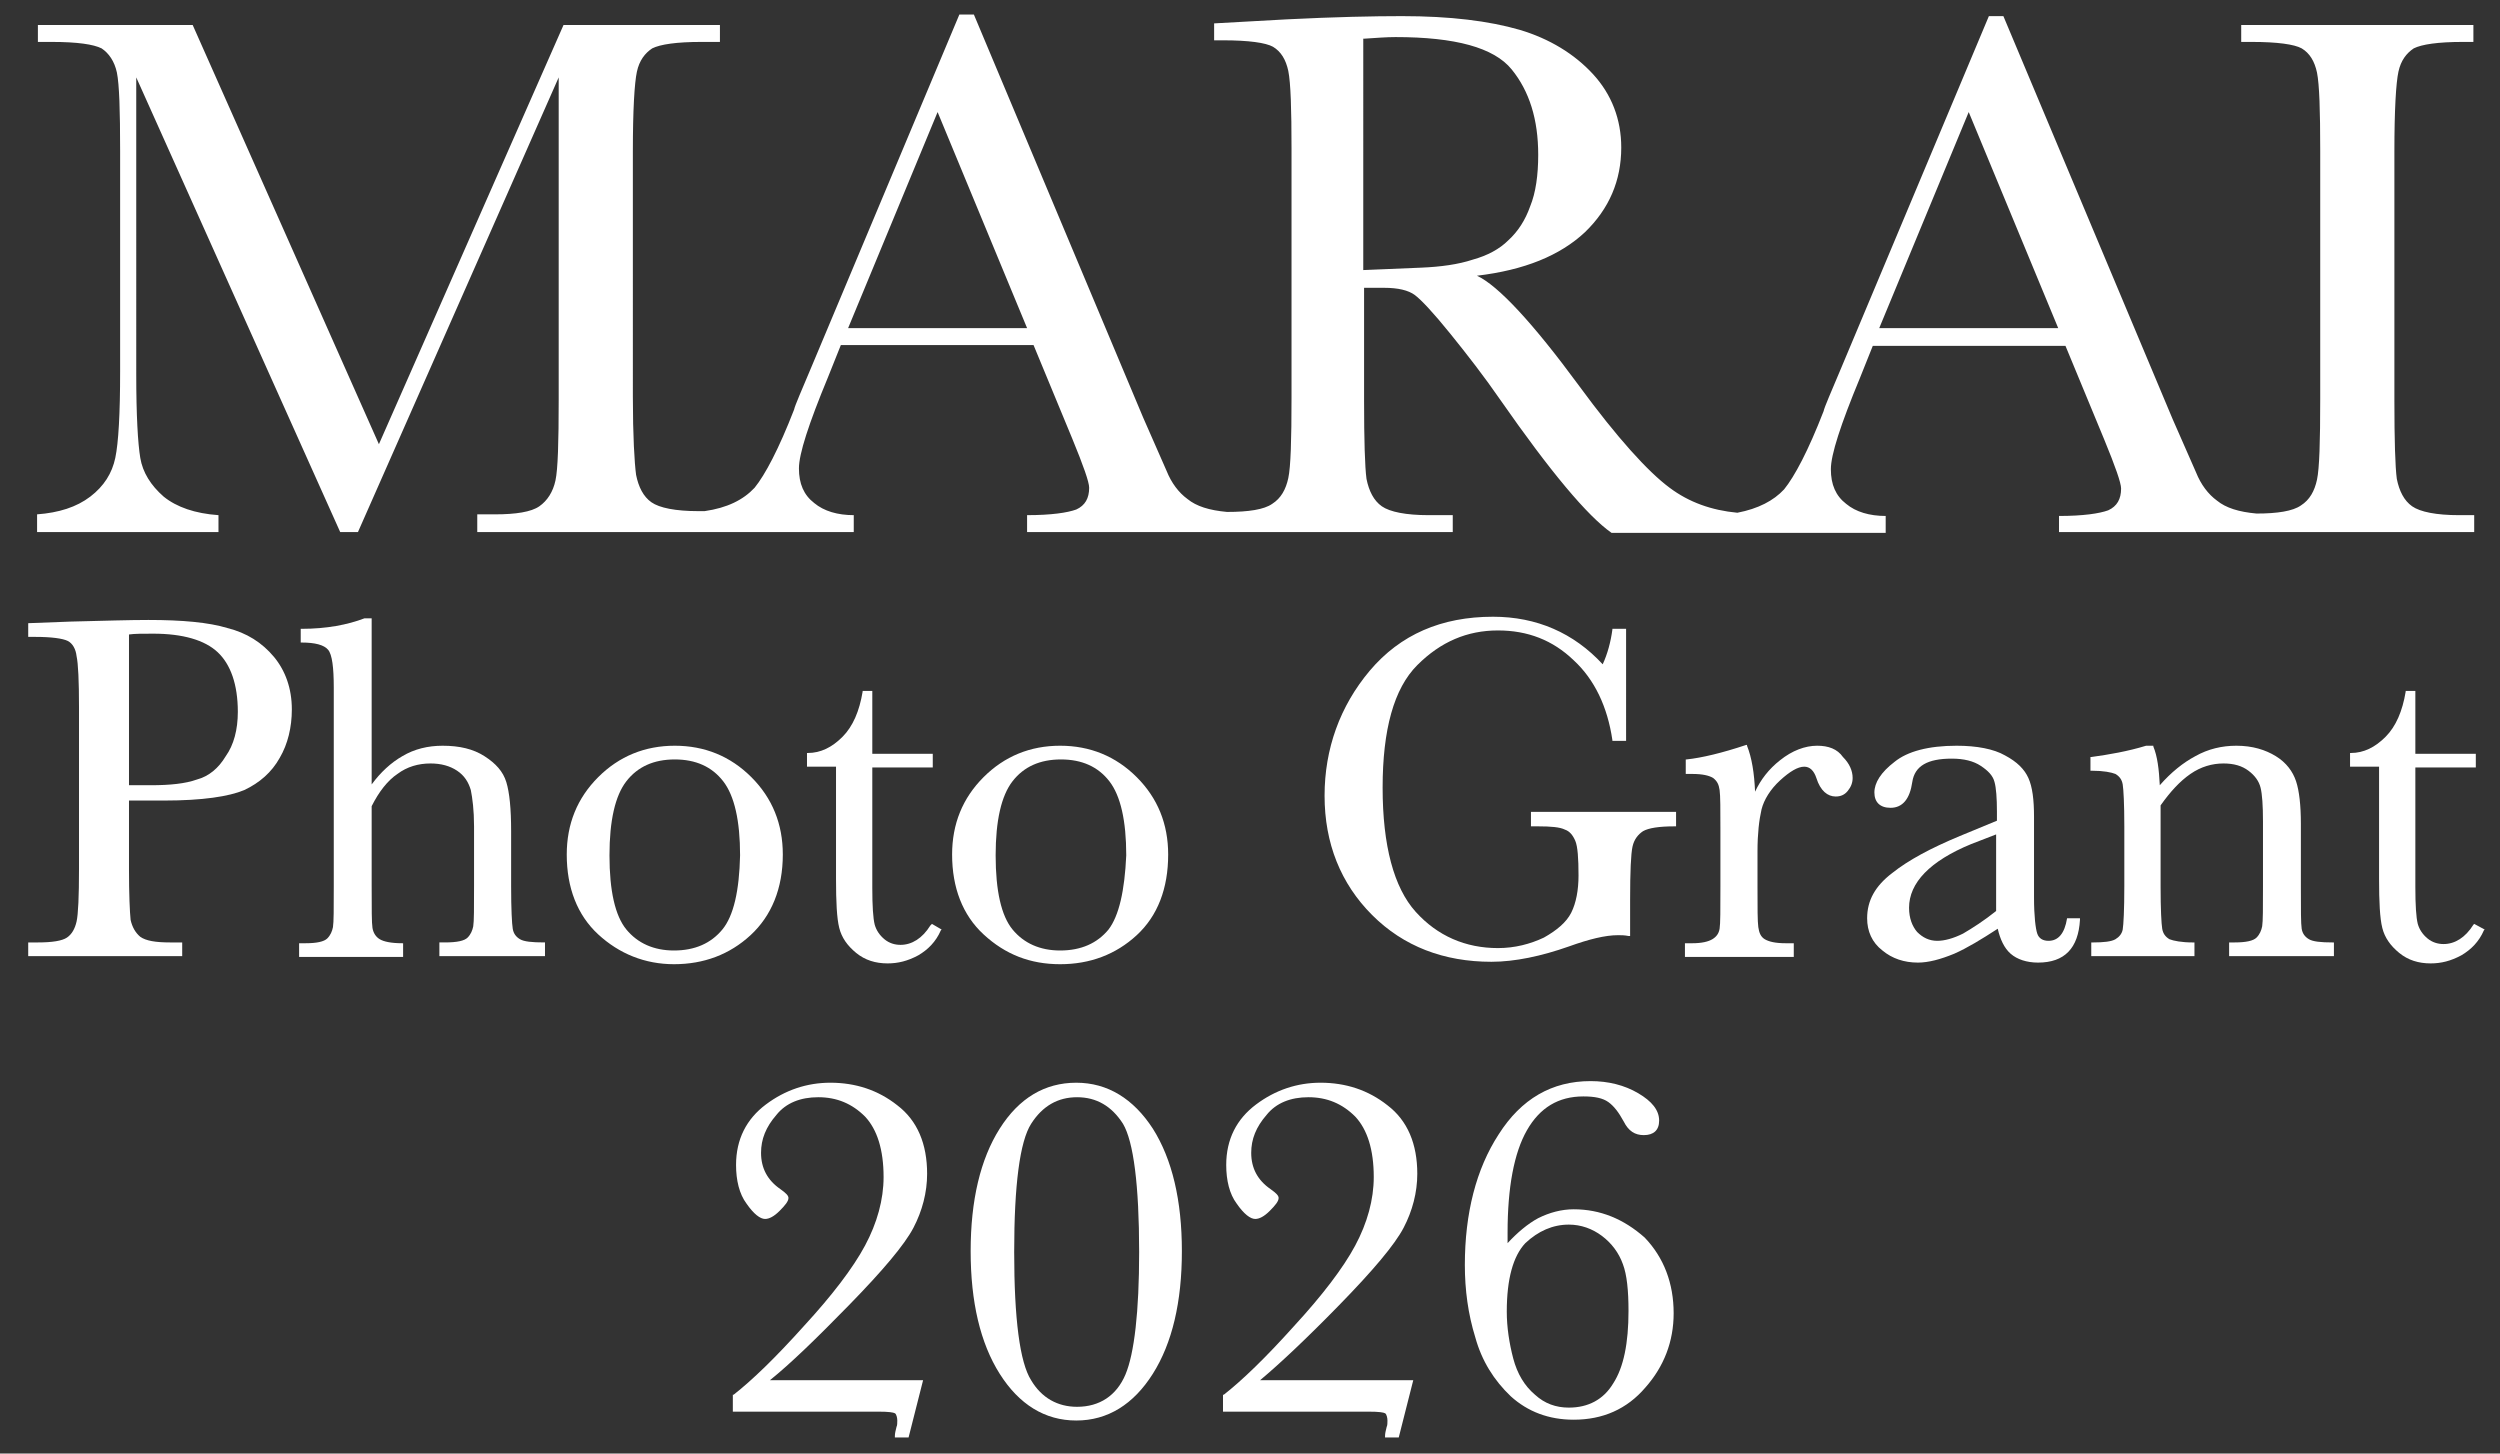 <?xml version="1.0" encoding="utf-8"?>
<!-- Generator: Adobe Illustrator 27.0.1, SVG Export Plug-In . SVG Version: 6.00 Build 0)  -->
<svg version="1.1" id="レイヤー_1" xmlns="http://www.w3.org/2000/svg" xmlns:xlink="http://www.w3.org/1999/xlink" x="0px"
	 y="0px" viewBox="0 0 310.1 180.3" style="enable-background:new 0 0 310.1 180.3;" xml:space="preserve">
<rect x="0" y="0" width="310.1" height="180.3" fill="#333333" stroke="none"/>
<style type="text/css">
	.st0{fill:#FFFFFF;}
</style>
<g>
	<path class="st0" d="M180.2,66v-2.1h-3c-2.8,0-4.8-0.4-5.8-1.1s-1.6-1.9-1.9-3.4c-0.2-1.5-0.3-4.8-0.3-9.7v-14h2.5
		c1.7,0,3,0.3,3.8,0.9c0.8,0.6,2.3,2.2,4.4,4.8c2.1,2.6,4.2,5.3,6.2,8.2c6.2,8.9,10.8,14.4,13.8,16.5h15.3h1.7h17v-2.1
		c-2,0-3.7-0.5-4.9-1.5c-1.3-1-1.9-2.4-1.9-4.3c0-1.8,1.2-5.5,3.6-11.3l1.6-4h23.9l4.8,11.6c1.4,3.4,2.1,5.4,2.1,6.1
		c0,1.3-0.5,2.2-1.6,2.7c-1.1,0.4-3.1,0.7-6.1,0.7V66h22.8h1.9h26.8v-2.1H305c-2.8,0-4.8-0.4-5.8-1.1c-1-0.7-1.6-1.9-1.9-3.4
		c-0.2-1.5-0.3-4.8-0.3-9.7V18.8c0-5.2,0.2-8.5,0.5-9.9c0.3-1.4,1-2.3,1.9-2.9c1-0.5,3-0.8,6.1-0.8h1.3V3.1h-28.8v2.1h1.3
		c3.2,0,5.3,0.3,6.2,0.8c1,0.6,1.6,1.6,1.9,3c0.3,1.5,0.4,4.7,0.4,9.7v30.8c0,5.3-0.1,8.6-0.4,10c-0.3,1.4-0.9,2.5-2,3.2
		c-1,0.7-2.9,1-5.5,1c-2.2-0.2-3.8-0.7-4.9-1.6c-1.1-0.8-2-2-2.6-3.5l-2.9-6.6l-21-50h-1.8l-18.3,43.6c-1.3,3.1-2.1,4.9-2.2,5.4
		c-1.9,4.9-3.6,8.1-4.9,9.7c-1.3,1.4-3.2,2.4-5.8,2.9c-3.2-0.3-6-1.3-8.4-3.1c-2.7-2-6.5-6.2-11.2-12.6
		c-5.8-7.9-10.1-12.5-12.7-13.7c5.9-0.7,10.3-2.5,13.4-5.4c3-2.9,4.5-6.4,4.5-10.5c0-3.5-1.2-6.6-3.5-9.1c-2.3-2.5-5.4-4.4-9.1-5.5
		c-3.8-1.1-8.6-1.7-14.6-1.7c-3.5,0-8.3,0.1-14.3,0.4l-9,0.5v2.1h1.1c3.2,0,5.3,0.3,6.2,0.8c1,0.6,1.6,1.6,1.9,3
		c0.3,1.5,0.4,4.7,0.4,9.7v30.8c0,5.3-0.1,8.6-0.4,10c-0.3,1.4-0.9,2.5-2,3.2c-1,0.7-2.9,1-5.6,1h0c-2.2-0.2-3.8-0.7-4.9-1.6
		c-1.1-0.8-2-2-2.6-3.5l-2.9-6.6l-21-50h-1.8l-18.3,43.6c-1.3,3.1-2.1,4.9-2.2,5.4c-1.9,4.9-3.6,8.1-4.9,9.7
		c-1.4,1.5-3.4,2.5-6.2,2.9h-0.8c-2.8,0-4.8-0.4-5.8-1.1s-1.6-1.9-1.9-3.4c-0.2-1.5-0.4-4.8-0.4-9.7V18.8c0-5.2,0.2-8.5,0.5-9.9
		c0.3-1.4,1-2.3,1.9-2.9c1-0.5,3-0.8,6.1-0.8h2.3V3.1H69.9L47,55.1l-23.1-52H4.7v2.1h1.7c3.2,0,5.2,0.3,6.2,0.8
		c0.9,0.6,1.6,1.6,1.9,3c0.3,1.5,0.4,4.7,0.4,9.7v27.4c0,5.2-0.2,8.8-0.6,10.7c-0.4,1.9-1.4,3.5-3.1,4.8s-3.9,2-6.6,2.2V66h22.5
		v-2.1c-2.9-0.2-5.2-1-6.8-2.3c-1.6-1.4-2.6-3-2.9-4.8c-0.3-1.8-0.5-5.3-0.5-10.3V9.6L42.2,66h2.2L69.3,9.6v40c0,5.3-0.1,8.6-0.4,10
		c-0.3,1.4-1,2.5-2,3.2c-1,0.7-2.9,1-5.5,1h-2.2V66h28.1h1.9h16.7v-2.1c-2,0-3.7-0.5-4.9-1.5c-1.3-1-1.9-2.4-1.9-4.3
		c0-1.8,1.2-5.5,3.6-11.3l1.6-4h23.9l4.8,11.6c1.4,3.4,2.1,5.4,2.1,6.1c0,1.3-0.5,2.2-1.6,2.7c-1.1,0.4-3.1,0.7-6.1,0.7V66h22.7h2
		H180.2z M244.2,13.9l11.1,26.8h-22.2L244.2,13.9z M169.2,4.8c1.5-0.1,2.8-0.2,3.9-0.2c7.4,0,12.2,1.3,14.4,4
		c2.2,2.7,3.3,6.2,3.3,10.6c0,2.5-0.3,4.7-1,6.4c-0.6,1.7-1.5,3.1-2.7,4.2c-1.1,1.1-2.6,1.9-4.4,2.4c-1.8,0.6-4,0.9-6.4,1
		c-2.5,0.1-4.9,0.2-7.2,0.3V4.8z M105.2,40.7l11.1-26.8l11.1,26.8H105.2z"/>
	<path class="st0" d="M28.2,77.9c-2.3-0.7-5.6-1-9.8-1c-2.3,0-5.5,0.1-9.6,0.2l-5.3,0.2v1.7h0.9c2,0,3.4,0.2,4,0.5
		c0.6,0.3,1,1,1.1,1.9c0.2,0.9,0.3,3.1,0.3,6.3v20.1c0,3.4-0.1,5.6-0.3,6.5c-0.2,0.9-0.6,1.6-1.2,2c-0.6,0.4-1.8,0.6-3.6,0.6H3.5
		v1.7h19.1v-1.7h-1.5c-1.8,0-3-0.2-3.7-0.7c-0.6-0.5-1-1.2-1.2-2.1c-0.1-1-0.2-3.1-0.2-6.3v-8.5h4.4c4.7,0,8-0.5,9.9-1.3
		c1.9-0.9,3.4-2.2,4.4-4c1-1.7,1.5-3.8,1.5-6c0-2.6-0.8-4.8-2.2-6.5C32.5,79.7,30.6,78.5,28.2,77.9z M28,93.8
		c-0.9,1.5-2.1,2.5-3.6,2.9c-1.4,0.5-3.3,0.7-5.7,0.7H16V78.7c0.7-0.1,1.7-0.1,3-0.1c3.7,0,6.4,0.8,8,2.3c1.6,1.5,2.5,4,2.5,7.4
		C29.5,90.5,29,92.4,28,93.8z"/>
	<path class="st0" d="M64.5,116.5c-0.5-0.3-0.8-0.7-0.9-1.3c-0.1-0.6-0.2-2.4-0.2-5.3v-6.8c0-2.8-0.2-4.8-0.6-6.1
		c-0.4-1.3-1.3-2.3-2.7-3.2c-1.4-0.9-3.1-1.3-5.2-1.3c-1.8,0-3.5,0.4-5,1.3c-1.4,0.8-2.7,2-3.8,3.5V76.7h-0.8l-0.1,0
		c-2.1,0.8-4.7,1.3-7.8,1.3h-0.1v1.7h0.1c1.7,0,2.8,0.3,3.3,0.9c0.5,0.6,0.7,2.2,0.7,4.7v24.7c0,2.7,0,4.4-0.1,5
		c-0.1,0.5-0.3,1-0.7,1.4c-0.4,0.4-1.3,0.6-2.7,0.6h-0.8v1.7h12.9v-1.7h-0.1c-1.4,0-2.3-0.2-2.8-0.5c-0.5-0.3-0.8-0.8-0.9-1.4
		c-0.1-0.6-0.1-2.4-0.1-5.1V100c0.9-1.8,2-3.2,3.2-4c1.2-0.9,2.6-1.3,4.1-1.3c1.3,0,2.4,0.3,3.3,0.9c0.9,0.6,1.4,1.4,1.7,2.4
		c0.2,1,0.4,2.5,0.4,4.5v7.4c0,2.7,0,4.4-0.1,5c-0.1,0.5-0.3,1-0.7,1.4c-0.4,0.4-1.3,0.6-2.8,0.6h-0.7v1.7h13.1v-1.7h-0.1
		C66,116.9,65,116.8,64.5,116.5z"/>
	<path class="st0" d="M97.1,106c0-3.8-1.3-7-3.9-9.6c-2.6-2.6-5.8-3.9-9.5-3.9c-3.7,0-6.9,1.3-9.5,3.9c-2.6,2.6-3.9,5.8-3.9,9.6
		c0,4.1,1.3,7.5,3.9,9.9c2.6,2.4,5.8,3.7,9.4,3.7c3.7,0,6.9-1.2,9.5-3.6C95.7,113.6,97.1,110.2,97.1,106z M89.6,115.3
		c-1.4,1.7-3.4,2.6-6,2.6c-2.5,0-4.5-0.9-5.9-2.6c-1.4-1.7-2.1-4.8-2.1-9.2c0-4.3,0.7-7.4,2.1-9.2c1.4-1.8,3.4-2.7,6-2.7
		c2.6,0,4.6,0.9,6,2.7c1.4,1.8,2.1,4.9,2.1,9.2C91.7,110.5,91,113.6,89.6,115.3z"/>
	<path class="st0" d="M115.4,114.8c-1,1.6-2.3,2.4-3.7,2.4c-0.7,0-1.4-0.2-2-0.7c-0.6-0.5-1-1.1-1.2-1.8c-0.2-0.8-0.3-2.3-0.3-4.6
		V95.2h7.5v-1.7h-7.5v-7.8H107l0,0.1c-0.4,2.4-1.2,4.3-2.5,5.6c-1.3,1.3-2.7,2-4.3,2l-0.1,0v1.7h3.6v13.9c0,2.9,0.1,4.9,0.4,6.1
		c0.3,1.2,1,2.2,2.1,3.1c1.1,0.9,2.4,1.3,3.9,1.3c1.3,0,2.5-0.3,3.8-1c1.2-0.7,2.2-1.7,2.8-3.1l0.1-0.1l-1.2-0.7L115.4,114.8z"/>
	<path class="st0" d="M131.5,119.6c3.7,0,6.9-1.2,9.5-3.6c2.6-2.4,3.9-5.8,3.9-10c0-3.8-1.3-7-3.9-9.6c-2.6-2.6-5.8-3.9-9.5-3.9
		c-3.7,0-6.9,1.3-9.5,3.9c-2.6,2.6-3.9,5.8-3.9,9.6c0,4.1,1.3,7.5,3.9,9.9C124.7,118.4,127.8,119.6,131.5,119.6z M137.5,115.3
		c-1.4,1.7-3.4,2.6-6,2.6c-2.5,0-4.5-0.9-5.9-2.6c-1.4-1.7-2.1-4.8-2.1-9.2c0-4.3,0.7-7.4,2.1-9.2c1.4-1.8,3.4-2.7,6-2.7
		c2.6,0,4.6,0.9,6,2.7c1.4,1.8,2.1,4.9,2.1,9.2C139.5,110.5,138.8,113.6,137.5,115.3z"/>
	<path class="st0" d="M189.7,102.5h1.1c1.6,0,2.7,0.1,3.3,0.4c0.6,0.2,1,0.7,1.3,1.4c0.3,0.7,0.4,2.2,0.4,4.3c0,1.8-0.3,3.4-0.9,4.6
		c-0.6,1.2-1.8,2.2-3.4,3.1c-1.7,0.8-3.6,1.3-5.7,1.3c-4,0-7.5-1.5-10.2-4.5c-2.7-3-4.1-8.2-4.1-15.4c0-7.2,1.4-12.3,4.3-15.2
		s6.2-4.3,10-4.3c3.7,0,6.8,1.2,9.4,3.7c2.6,2.4,4.2,5.8,4.8,9.9l0,0.1h1.7V78h-1.7l0,0.1c-0.2,1.5-0.6,3-1.2,4.3
		c-3.6-3.9-8.2-5.9-13.6-5.9c-6.4,0-11.5,2.2-15.3,6.7c-3.7,4.4-5.6,9.7-5.6,15.5c0,5.9,2,10.9,5.9,14.8c3.9,3.9,8.9,5.8,14.8,5.8
		c2.9,0,6.2-0.7,9.6-1.9c2.5-0.9,4.5-1.4,6.1-1.4c0.4,0,0.8,0,1.3,0.1l0.2,0v-4.5c0-3.5,0.1-5.7,0.3-6.6c0.2-0.9,0.7-1.5,1.3-1.9
		c0.7-0.4,2-0.6,3.9-0.6h0.2v-1.8h-18V102.5z"/>
	<path class="st0" d="M225.4,92.5c-1.5,0-3.1,0.6-4.6,1.8c-1.4,1.1-2.4,2.4-3.1,3.9c-0.1-2.3-0.4-4.2-1-5.7l0-0.1l-0.1,0
		c-3,1-5.5,1.6-7.4,1.8l-0.1,0V96h0.8c1.3,0,2.1,0.2,2.6,0.5c0.5,0.4,0.7,0.8,0.8,1.5c0.1,0.7,0.1,2.4,0.1,5v7c0,2.8,0,4.6-0.1,5.2
		c-0.1,0.6-0.4,1-0.9,1.3c-0.5,0.3-1.3,0.5-2.5,0.5H209v1.7h13.5v-1.7h-1c-1.3,0-2.1-0.2-2.6-0.5c-0.5-0.3-0.7-0.8-0.8-1.5
		c-0.1-0.7-0.1-2.4-0.1-5v-4.4c0-2.2,0.2-3.9,0.5-5.2c0.3-1.2,1.1-2.5,2.3-3.6c1.2-1.1,2.2-1.7,3-1.7c0.7,0,1.2,0.5,1.5,1.4
		c0.5,1.6,1.4,2.3,2.4,2.3c0.6,0,1.1-0.2,1.5-0.7c0.4-0.5,0.6-1,0.6-1.6c0-0.9-0.4-1.8-1.2-2.6C227.9,92.9,226.8,92.5,225.4,92.5z"
		/>
	<path class="st0" d="M256.4,113.9c-0.3,1.9-1.1,2.8-2.3,2.8c-0.7,0-1.2-0.3-1.4-0.9c-0.2-0.6-0.4-2.1-0.4-4.5v-10
		c0-2.1-0.2-3.7-0.7-4.8c-0.5-1.1-1.4-2-2.9-2.8c-1.4-0.8-3.5-1.2-6-1.2c-3.5,0-6.1,0.7-7.7,2c-1.7,1.3-2.5,2.6-2.5,3.8
		c0,1.2,0.7,1.9,2,1.9c1.5,0,2.4-1.1,2.7-3.2c0.3-2,1.9-2.9,4.9-2.9c1.5,0,2.7,0.3,3.6,0.9c0.9,0.6,1.5,1.2,1.7,2
		c0.2,0.7,0.3,2,0.3,3.7v1.1l-4.6,1.9c-3.6,1.5-6.4,3-8.4,4.6c-2.1,1.6-3.1,3.4-3.1,5.6c0,1.6,0.6,3,1.9,4c1.2,1,2.7,1.5,4.4,1.5
		c1.3,0,2.8-0.4,4.5-1.1c1.6-0.7,3.4-1.8,5.4-3.1c0.3,1.3,0.8,2.4,1.6,3.1c0.8,0.7,2,1.1,3.4,1.1c3.3,0,5-1.8,5.2-5.3l0-0.2h-1.4
		L256.4,113.9z M247.6,103.5v9.5c-1.5,1.2-2.9,2.1-4.1,2.8c-1.2,0.6-2.3,0.9-3.2,0.9c-1,0-1.8-0.4-2.5-1.1c-0.6-0.7-1-1.7-1-3
		c0-3.1,2.6-5.8,7.7-7.9L247.6,103.5z"/>
	<path class="st0" d="M286.4,116.5c-0.5-0.3-0.8-0.7-0.9-1.3c-0.1-0.6-0.1-2.4-0.1-5.2v-7.8c0-2.3-0.2-4.1-0.6-5.3
		c-0.4-1.2-1.2-2.3-2.5-3.1c-1.3-0.8-2.9-1.3-4.9-1.3c-1.8,0-3.5,0.4-5.1,1.3c-1.5,0.8-3,2-4.4,3.6c-0.1-2-0.3-3.6-0.8-4.8l0-0.1
		h-0.9l0,0c-2.3,0.7-4.6,1.1-6.8,1.4l-0.1,0v1.7h0.2c1.4,0,2.4,0.2,2.9,0.4c0.5,0.3,0.8,0.7,0.9,1.3c0.1,0.6,0.2,2.4,0.2,5.2v7.4
		c0,3-0.1,4.8-0.2,5.4c-0.1,0.5-0.4,0.9-0.9,1.2c-0.5,0.3-1.5,0.4-2.8,0.4h-0.2v1.7h12.8v-1.7h-0.2c-1.4,0-2.4-0.2-2.9-0.4
		c-0.5-0.3-0.8-0.7-0.9-1.3c-0.1-0.6-0.2-2.4-0.2-5.2V99.9c1.2-1.7,2.4-3,3.7-3.9c1.3-0.9,2.7-1.3,4.1-1.3c1.3,0,2.3,0.3,3.1,0.9
		c0.8,0.6,1.3,1.3,1.5,2.1c0.2,0.8,0.3,2.2,0.3,4.2v8c0,2.7,0,4.4-0.1,5c-0.1,0.5-0.3,1-0.7,1.4c-0.4,0.4-1.3,0.6-2.7,0.6h-0.7v1.7
		h13v-1.7h-0.2C287.9,116.9,286.9,116.8,286.4,116.5z"/>
	<path class="st0" d="M306.9,114.6l-0.1,0.1c-1,1.6-2.3,2.4-3.7,2.4c-0.7,0-1.4-0.2-2-0.7c-0.6-0.5-1-1.1-1.2-1.8
		c-0.2-0.8-0.3-2.3-0.3-4.6V95.2h7.5v-1.7h-7.5v-7.8h-1.2l0,0.1c-0.4,2.4-1.2,4.3-2.5,5.6c-1.3,1.3-2.7,2-4.3,2l-0.1,0v1.7h3.6v13.9
		c0,2.9,0.1,4.9,0.4,6.1c0.3,1.2,1,2.2,2.1,3.1c1.1,0.9,2.4,1.3,3.9,1.3c1.3,0,2.5-0.3,3.8-1c1.2-0.7,2.2-1.7,2.8-3.1l0.1-0.1
		L306.9,114.6z"/>
	<path class="st0" d="M105.3,161.9c4.2-4.3,6.9-7.5,8-9.6c1.1-2.1,1.7-4.4,1.7-6.7c0-3.7-1.2-6.6-3.7-8.5c-2.4-1.9-5.2-2.8-8.3-2.8
		c-2.9,0-5.6,0.9-8,2.7c-2.4,1.8-3.7,4.3-3.7,7.5c0,1.9,0.4,3.6,1.3,4.8c0.9,1.3,1.7,1.9,2.3,1.9c0.5,0,1.1-0.3,1.8-1
		c0.7-0.7,1.1-1.2,1.1-1.6c0-0.3-0.3-0.6-1-1.1c-1.6-1.1-2.4-2.6-2.4-4.5c0-1.7,0.6-3.2,1.9-4.7c1.2-1.5,3-2.2,5.2-2.2
		c2.3,0,4.2,0.8,5.8,2.4c1.5,1.6,2.3,4.1,2.3,7.5c0,2.8-0.8,5.7-2.3,8.5c-1.5,2.8-4.1,6.2-7.6,10c-3.5,3.9-6.4,6.7-8.7,8.5l-0.1,0
		v2.1h18c1.4,0,1.9,0.1,2.1,0.2c0.2,0.1,0.3,0.6,0.3,0.9c0,0.3,0,0.6-0.1,0.8c-0.1,0.4-0.2,0.8-0.2,1.1v0.2h1.7l1.8-7.1h-19
		C98,169.2,101.3,166,105.3,161.9z"/>
	<path class="st0" d="M133.5,134.3c-3.9,0-7.1,1.9-9.5,5.7c-2.4,3.8-3.6,8.9-3.6,15.2c0,6.3,1.2,11.4,3.6,15.2
		c2.4,3.8,5.6,5.8,9.5,5.8c3.9,0,7.1-2,9.5-5.8c2.4-3.8,3.6-8.9,3.6-15.2c0-6.3-1.2-11.4-3.6-15.2
		C140.6,136.3,137.4,134.3,133.5,134.3z M141.3,155.3c0,7.4-0.6,12.6-1.7,15.2c-1.1,2.6-3.2,4-6,4c-2.4,0-4.4-1.1-5.7-3.3
		c-1.4-2.2-2.1-7.6-2.1-15.9c0-8.3,0.7-13.7,2.1-15.9c1.4-2.2,3.3-3.3,5.7-3.3c2.4,0,4.3,1.1,5.7,3.3
		C140.6,141.6,141.3,147,141.3,155.3z"/>
	<path class="st0" d="M166.1,161.9c4.2-4.3,6.9-7.5,8-9.6c1.1-2.1,1.7-4.4,1.7-6.7c0-3.7-1.2-6.6-3.7-8.5c-2.4-1.9-5.2-2.8-8.3-2.8
		c-2.9,0-5.6,0.9-8,2.7c-2.4,1.8-3.7,4.3-3.7,7.5c0,1.9,0.4,3.6,1.3,4.8c0.9,1.3,1.7,1.9,2.3,1.9c0.5,0,1.1-0.3,1.8-1
		c0.7-0.7,1.1-1.2,1.1-1.6c0-0.3-0.3-0.6-1-1.1c-1.6-1.1-2.4-2.6-2.4-4.5c0-1.7,0.6-3.2,1.9-4.7c1.2-1.5,3-2.2,5.2-2.2
		c2.3,0,4.2,0.8,5.8,2.4c1.5,1.6,2.3,4.1,2.3,7.5c0,2.8-0.8,5.7-2.3,8.5c-1.5,2.8-4.1,6.2-7.6,10c-3.5,3.9-6.4,6.7-8.7,8.5l-0.1,0
		v2.1h18c1.4,0,1.9,0.1,2.1,0.2c0.2,0.1,0.3,0.6,0.3,0.9c0,0.3,0,0.6-0.1,0.8c-0.1,0.4-0.2,0.8-0.2,1.1v0.2h1.7l1.8-7.1h-19
		C158.7,169.2,162.1,166,166.1,161.9z"/>
	<path class="st0" d="M195.2,150c-1.5,0-3,0.4-4.4,1.1c-1.3,0.7-2.6,1.8-3.8,3.1c0-0.4,0-0.9,0-1.3c0-5.6,0.8-9.9,2.4-12.7
		c1.6-2.8,3.9-4.2,7-4.2c1.4,0,2.4,0.2,3.1,0.7c0.7,0.5,1.3,1.3,1.9,2.4c0.6,1.2,1.4,1.7,2.5,1.7c1.2,0,1.9-0.6,1.9-1.8
		c0-1.3-0.9-2.4-2.6-3.4c-1.7-1-3.7-1.5-5.9-1.5c-4.8,0-8.6,2.2-11.4,6.6c-2.8,4.3-4.2,9.8-4.2,16.2c0,3.1,0.4,6.1,1.3,9
		c0.8,2.9,2.3,5.3,4.4,7.3c2.1,1.9,4.7,2.9,7.8,2.9c3.6,0,6.6-1.3,8.9-4c2.3-2.6,3.5-5.7,3.5-9.2c0-3.7-1.2-6.9-3.6-9.4
		C201.4,151.2,198.5,150,195.2,150z M202,162.6c0,4-0.6,7-1.9,9c-1.2,2-3.1,3-5.5,3c-1.6,0-3-0.5-4.2-1.6c-1.3-1.1-2.2-2.6-2.7-4.5
		c-0.5-1.9-0.8-3.9-0.8-5.8c0-4.1,0.8-6.9,2.3-8.5c1.6-1.5,3.4-2.3,5.4-2.3c1.5,0,2.9,0.5,4.1,1.4c1.2,0.9,2.1,2.1,2.6,3.5
		C201.8,158.1,202,160.1,202,162.6z"/>
</g>
</svg>
